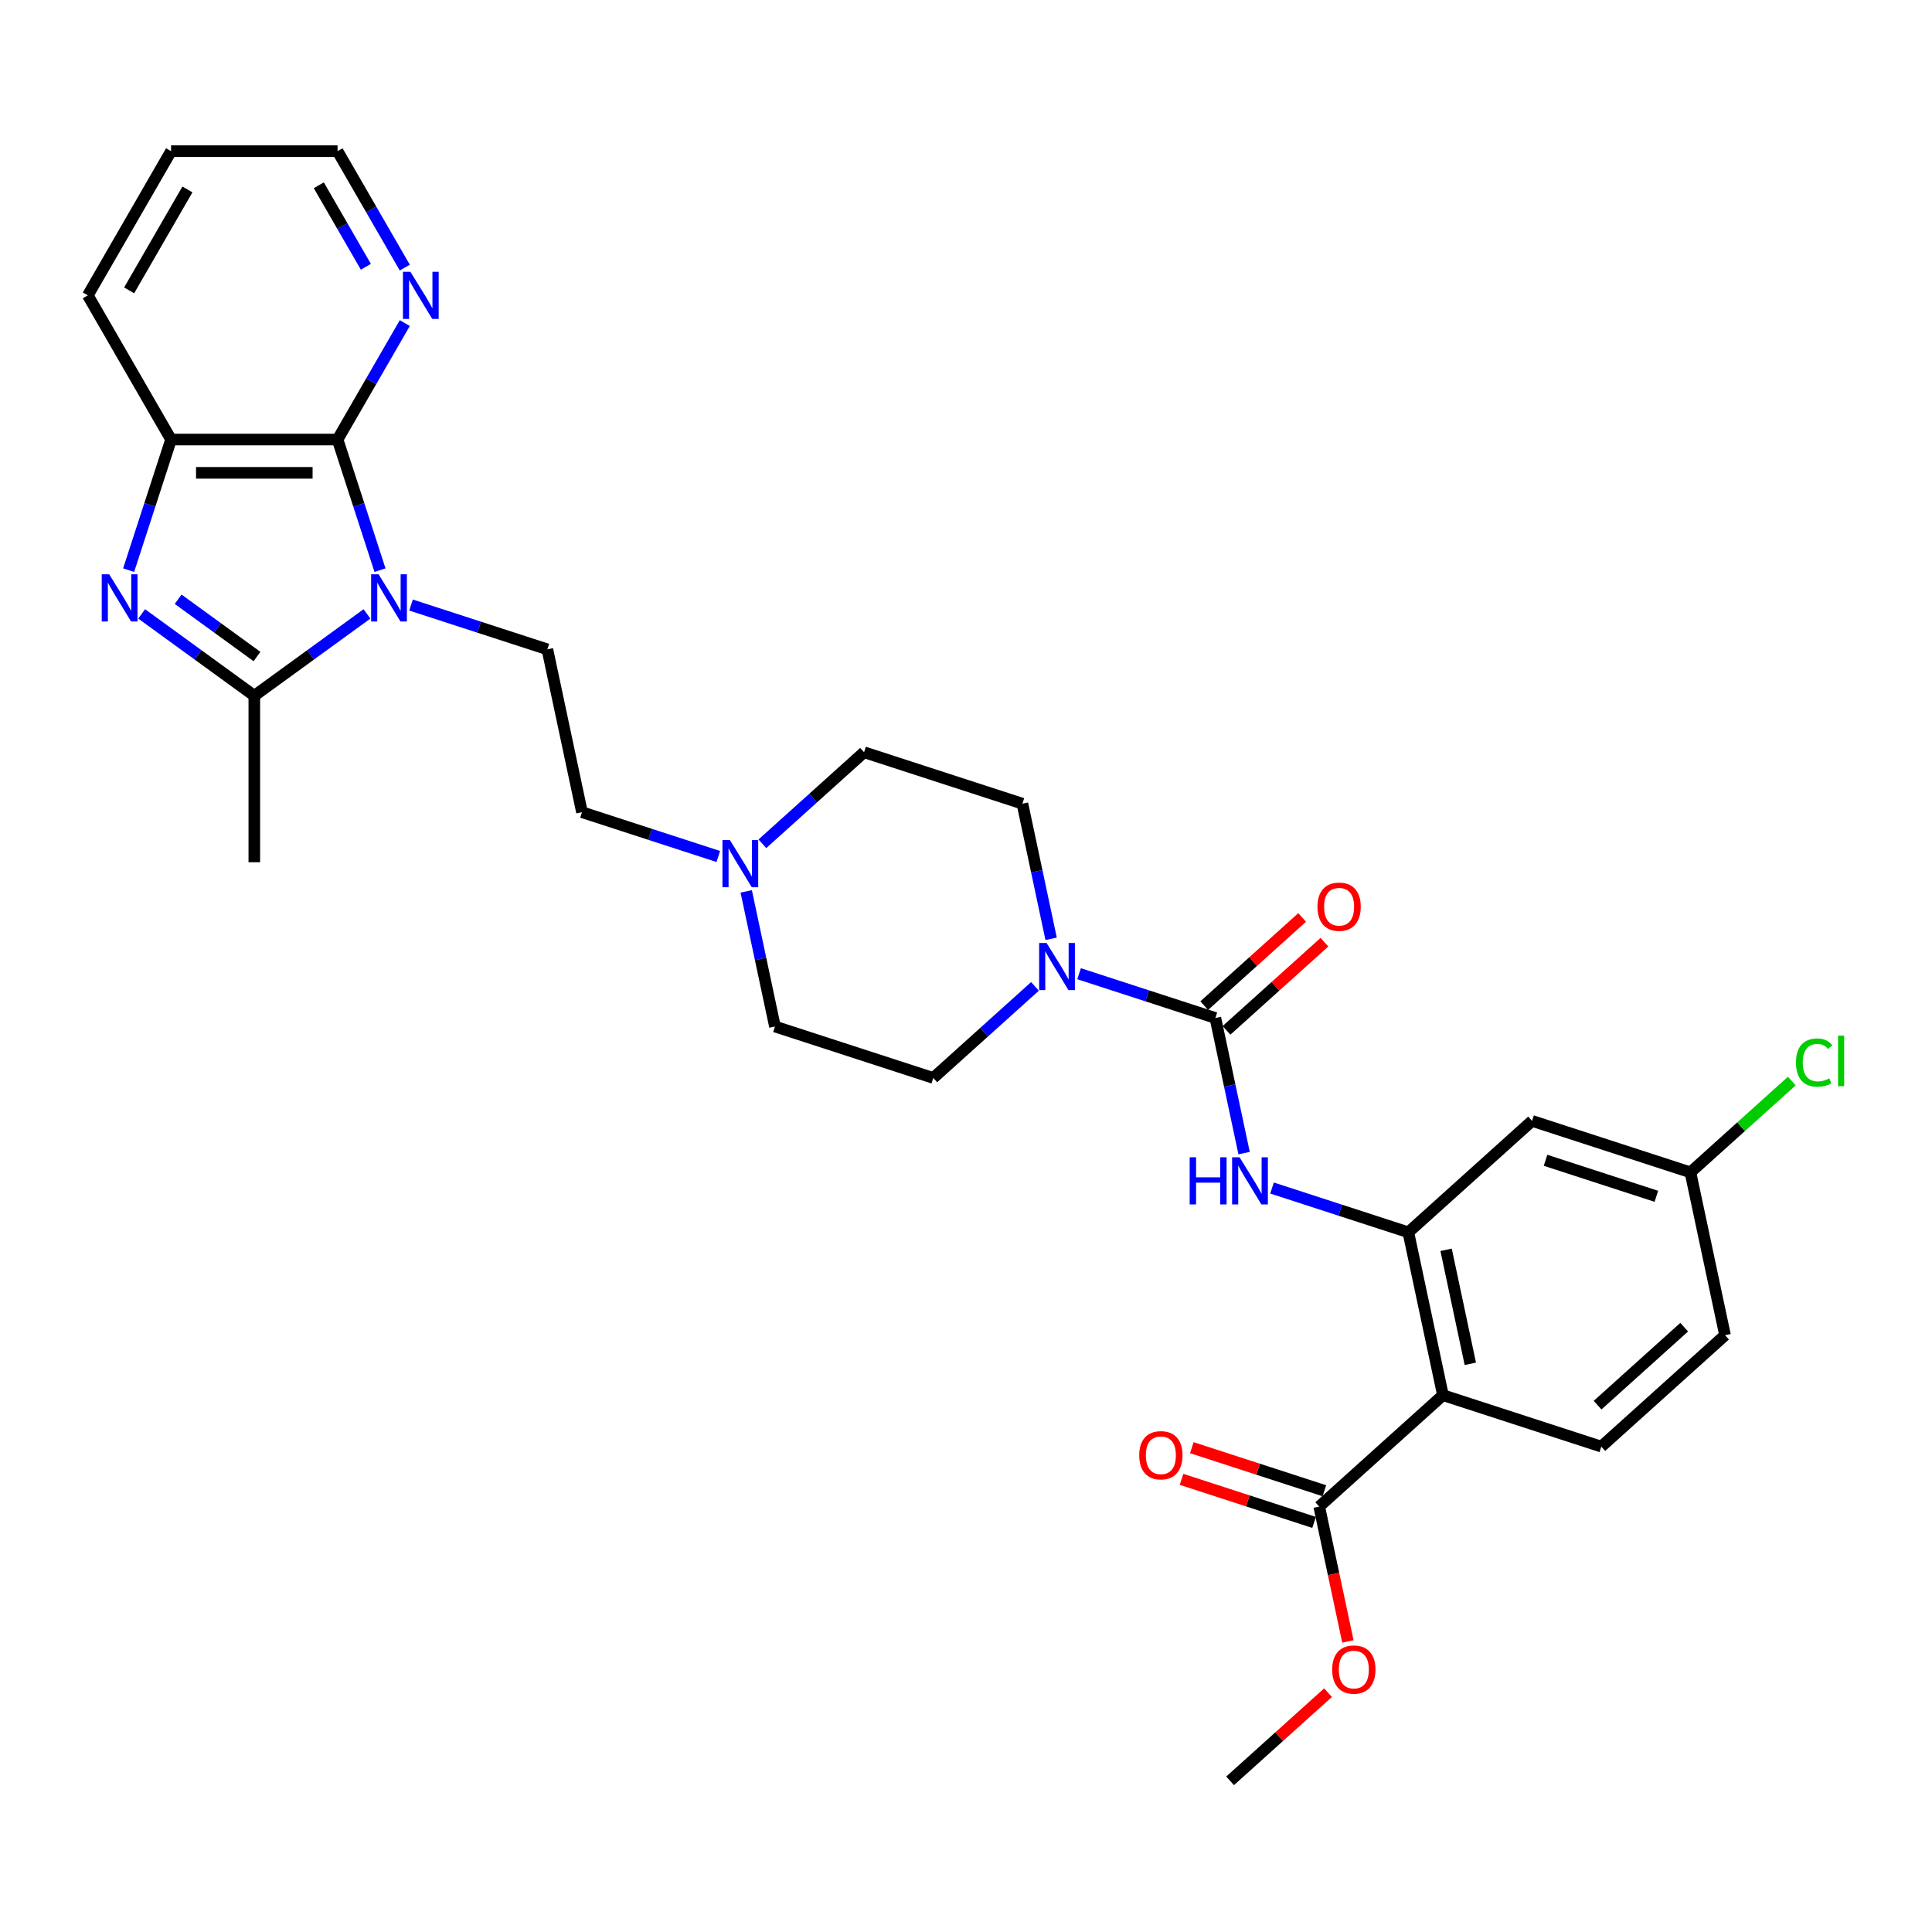 <?xml version='1.0' encoding='iso-8859-1'?>
<svg version='1.1' baseProfile='full'
              xmlns='http://www.w3.org/2000/svg'
                      xmlns:rdkit='http://www.rdkit.org/xml'
                      xmlns:xlink='http://www.w3.org/1999/xlink'
                  xml:space='preserve'
width='1000px' height='1000px' viewBox='0 0 1000 1000'>
<!-- END OF HEADER -->
<rect style='opacity:1.0;fill:#FFFFFF;stroke:none' width='1000' height='1000' x='0' y='0'> </rect>
<path class='bond-1' d='M 189.943,317.756 L 160.788,338.938' style='fill:none;fill-rule:evenodd;stroke:#0000FF;stroke-width:6px;stroke-linecap:butt;stroke-linejoin:miter;stroke-opacity:1' />
<path class='bond-1' d='M 160.788,338.938 L 131.633,360.12' style='fill:none;fill-rule:evenodd;stroke:#000000;stroke-width:6px;stroke-linecap:butt;stroke-linejoin:miter;stroke-opacity:1' />
<path class='bond-2' d='M 196.688,295.109 L 185.705,261.307' style='fill:none;fill-rule:evenodd;stroke:#0000FF;stroke-width:6px;stroke-linecap:butt;stroke-linejoin:miter;stroke-opacity:1' />
<path class='bond-2' d='M 185.705,261.307 L 174.722,227.505' style='fill:none;fill-rule:evenodd;stroke:#000000;stroke-width:6px;stroke-linecap:butt;stroke-linejoin:miter;stroke-opacity:1' />
<path class='bond-10' d='M 212.763,313.173 L 248.038,324.635' style='fill:none;fill-rule:evenodd;stroke:#0000FF;stroke-width:6px;stroke-linecap:butt;stroke-linejoin:miter;stroke-opacity:1' />
<path class='bond-10' d='M 248.038,324.635 L 283.314,336.097' style='fill:none;fill-rule:evenodd;stroke:#000000;stroke-width:6px;stroke-linecap:butt;stroke-linejoin:miter;stroke-opacity:1' />
<path class='bond-0' d='M 73.323,317.756 L 102.478,338.938' style='fill:none;fill-rule:evenodd;stroke:#0000FF;stroke-width:6px;stroke-linecap:butt;stroke-linejoin:miter;stroke-opacity:1' />
<path class='bond-0' d='M 102.478,338.938 L 131.633,360.12' style='fill:none;fill-rule:evenodd;stroke:#000000;stroke-width:6px;stroke-linecap:butt;stroke-linejoin:miter;stroke-opacity:1' />
<path class='bond-0' d='M 92.201,310.166 L 112.609,324.994' style='fill:none;fill-rule:evenodd;stroke:#0000FF;stroke-width:6px;stroke-linecap:butt;stroke-linejoin:miter;stroke-opacity:1' />
<path class='bond-0' d='M 112.609,324.994 L 133.017,339.822' style='fill:none;fill-rule:evenodd;stroke:#000000;stroke-width:6px;stroke-linecap:butt;stroke-linejoin:miter;stroke-opacity:1' />
<path class='bond-31' d='M 66.578,295.109 L 77.561,261.307' style='fill:none;fill-rule:evenodd;stroke:#0000FF;stroke-width:6px;stroke-linecap:butt;stroke-linejoin:miter;stroke-opacity:1' />
<path class='bond-31' d='M 77.561,261.307 L 88.544,227.505' style='fill:none;fill-rule:evenodd;stroke:#000000;stroke-width:6px;stroke-linecap:butt;stroke-linejoin:miter;stroke-opacity:1' />
<path class='bond-25' d='M 131.633,360.12 L 131.633,446.299' style='fill:none;fill-rule:evenodd;stroke:#000000;stroke-width:6px;stroke-linecap:butt;stroke-linejoin:miter;stroke-opacity:1' />
<path class='bond-8' d='M 174.722,227.505 L 88.544,227.505' style='fill:none;fill-rule:evenodd;stroke:#000000;stroke-width:6px;stroke-linecap:butt;stroke-linejoin:miter;stroke-opacity:1' />
<path class='bond-8' d='M 161.796,244.741 L 101.471,244.741' style='fill:none;fill-rule:evenodd;stroke:#000000;stroke-width:6px;stroke-linecap:butt;stroke-linejoin:miter;stroke-opacity:1' />
<path class='bond-14' d='M 174.722,227.505 L 192.122,197.368' style='fill:none;fill-rule:evenodd;stroke:#000000;stroke-width:6px;stroke-linecap:butt;stroke-linejoin:miter;stroke-opacity:1' />
<path class='bond-14' d='M 192.122,197.368 L 209.522,167.23' style='fill:none;fill-rule:evenodd;stroke:#0000FF;stroke-width:6px;stroke-linecap:butt;stroke-linejoin:miter;stroke-opacity:1' />
<path class='bond-3' d='M 629.074,526.914 L 593.798,515.453' style='fill:none;fill-rule:evenodd;stroke:#000000;stroke-width:6px;stroke-linecap:butt;stroke-linejoin:miter;stroke-opacity:1' />
<path class='bond-3' d='M 593.798,515.453 L 558.523,503.991' style='fill:none;fill-rule:evenodd;stroke:#0000FF;stroke-width:6px;stroke-linecap:butt;stroke-linejoin:miter;stroke-opacity:1' />
<path class='bond-7' d='M 629.074,526.914 L 636.507,561.883' style='fill:none;fill-rule:evenodd;stroke:#000000;stroke-width:6px;stroke-linecap:butt;stroke-linejoin:miter;stroke-opacity:1' />
<path class='bond-7' d='M 636.507,561.883 L 643.94,596.852' style='fill:none;fill-rule:evenodd;stroke:#0000FF;stroke-width:6px;stroke-linecap:butt;stroke-linejoin:miter;stroke-opacity:1' />
<path class='bond-15' d='M 634.84,533.319 L 660.183,510.5' style='fill:none;fill-rule:evenodd;stroke:#000000;stroke-width:6px;stroke-linecap:butt;stroke-linejoin:miter;stroke-opacity:1' />
<path class='bond-15' d='M 660.183,510.5 L 685.526,487.681' style='fill:none;fill-rule:evenodd;stroke:#FF0000;stroke-width:6px;stroke-linecap:butt;stroke-linejoin:miter;stroke-opacity:1' />
<path class='bond-15' d='M 623.307,520.51 L 648.65,497.691' style='fill:none;fill-rule:evenodd;stroke:#000000;stroke-width:6px;stroke-linecap:butt;stroke-linejoin:miter;stroke-opacity:1' />
<path class='bond-15' d='M 648.65,497.691 L 673.993,474.873' style='fill:none;fill-rule:evenodd;stroke:#FF0000;stroke-width:6px;stroke-linecap:butt;stroke-linejoin:miter;stroke-opacity:1' />
<path class='bond-4' d='M 746.869,722.136 L 728.952,637.84' style='fill:none;fill-rule:evenodd;stroke:#000000;stroke-width:6px;stroke-linecap:butt;stroke-linejoin:miter;stroke-opacity:1' />
<path class='bond-4' d='M 761.041,705.908 L 748.499,646.901' style='fill:none;fill-rule:evenodd;stroke:#000000;stroke-width:6px;stroke-linecap:butt;stroke-linejoin:miter;stroke-opacity:1' />
<path class='bond-9' d='M 746.869,722.136 L 682.826,779.8' style='fill:none;fill-rule:evenodd;stroke:#000000;stroke-width:6px;stroke-linecap:butt;stroke-linejoin:miter;stroke-opacity:1' />
<path class='bond-13' d='M 746.869,722.136 L 828.83,748.766' style='fill:none;fill-rule:evenodd;stroke:#000000;stroke-width:6px;stroke-linecap:butt;stroke-linejoin:miter;stroke-opacity:1' />
<path class='bond-5' d='M 728.952,637.84 L 693.677,626.379' style='fill:none;fill-rule:evenodd;stroke:#000000;stroke-width:6px;stroke-linecap:butt;stroke-linejoin:miter;stroke-opacity:1' />
<path class='bond-5' d='M 693.677,626.379 L 658.401,614.917' style='fill:none;fill-rule:evenodd;stroke:#0000FF;stroke-width:6px;stroke-linecap:butt;stroke-linejoin:miter;stroke-opacity:1' />
<path class='bond-12' d='M 728.952,637.84 L 792.995,580.176' style='fill:none;fill-rule:evenodd;stroke:#000000;stroke-width:6px;stroke-linecap:butt;stroke-linejoin:miter;stroke-opacity:1' />
<path class='bond-6' d='M 544.061,485.926 L 536.628,450.957' style='fill:none;fill-rule:evenodd;stroke:#0000FF;stroke-width:6px;stroke-linecap:butt;stroke-linejoin:miter;stroke-opacity:1' />
<path class='bond-6' d='M 536.628,450.957 L 529.196,415.988' style='fill:none;fill-rule:evenodd;stroke:#000000;stroke-width:6px;stroke-linecap:butt;stroke-linejoin:miter;stroke-opacity:1' />
<path class='bond-33' d='M 535.703,510.557 L 509.387,534.253' style='fill:none;fill-rule:evenodd;stroke:#0000FF;stroke-width:6px;stroke-linecap:butt;stroke-linejoin:miter;stroke-opacity:1' />
<path class='bond-33' d='M 509.387,534.253 L 483.07,557.948' style='fill:none;fill-rule:evenodd;stroke:#000000;stroke-width:6px;stroke-linecap:butt;stroke-linejoin:miter;stroke-opacity:1' />
<path class='bond-27' d='M 88.544,227.505 L 45.455,152.872' style='fill:none;fill-rule:evenodd;stroke:#000000;stroke-width:6px;stroke-linecap:butt;stroke-linejoin:miter;stroke-opacity:1' />
<path class='bond-18' d='M 685.489,771.604 L 651.188,760.459' style='fill:none;fill-rule:evenodd;stroke:#000000;stroke-width:6px;stroke-linecap:butt;stroke-linejoin:miter;stroke-opacity:1' />
<path class='bond-18' d='M 651.188,760.459 L 616.886,749.314' style='fill:none;fill-rule:evenodd;stroke:#FF0000;stroke-width:6px;stroke-linecap:butt;stroke-linejoin:miter;stroke-opacity:1' />
<path class='bond-18' d='M 680.163,787.996 L 645.862,776.851' style='fill:none;fill-rule:evenodd;stroke:#000000;stroke-width:6px;stroke-linecap:butt;stroke-linejoin:miter;stroke-opacity:1' />
<path class='bond-18' d='M 645.862,776.851 L 611.56,765.706' style='fill:none;fill-rule:evenodd;stroke:#FF0000;stroke-width:6px;stroke-linecap:butt;stroke-linejoin:miter;stroke-opacity:1' />
<path class='bond-24' d='M 682.826,779.8 L 690.245,814.7' style='fill:none;fill-rule:evenodd;stroke:#000000;stroke-width:6px;stroke-linecap:butt;stroke-linejoin:miter;stroke-opacity:1' />
<path class='bond-24' d='M 690.245,814.7 L 697.663,849.6' style='fill:none;fill-rule:evenodd;stroke:#FF0000;stroke-width:6px;stroke-linecap:butt;stroke-linejoin:miter;stroke-opacity:1' />
<path class='bond-19' d='M 283.314,336.097 L 301.231,420.392' style='fill:none;fill-rule:evenodd;stroke:#000000;stroke-width:6px;stroke-linecap:butt;stroke-linejoin:miter;stroke-opacity:1' />
<path class='bond-11' d='M 371.782,443.315 L 336.506,431.853' style='fill:none;fill-rule:evenodd;stroke:#0000FF;stroke-width:6px;stroke-linecap:butt;stroke-linejoin:miter;stroke-opacity:1' />
<path class='bond-11' d='M 336.506,431.853 L 301.231,420.392' style='fill:none;fill-rule:evenodd;stroke:#000000;stroke-width:6px;stroke-linecap:butt;stroke-linejoin:miter;stroke-opacity:1' />
<path class='bond-21' d='M 386.244,461.38 L 393.676,496.349' style='fill:none;fill-rule:evenodd;stroke:#0000FF;stroke-width:6px;stroke-linecap:butt;stroke-linejoin:miter;stroke-opacity:1' />
<path class='bond-21' d='M 393.676,496.349 L 401.109,531.318' style='fill:none;fill-rule:evenodd;stroke:#000000;stroke-width:6px;stroke-linecap:butt;stroke-linejoin:miter;stroke-opacity:1' />
<path class='bond-22' d='M 394.602,436.749 L 420.918,413.053' style='fill:none;fill-rule:evenodd;stroke:#0000FF;stroke-width:6px;stroke-linecap:butt;stroke-linejoin:miter;stroke-opacity:1' />
<path class='bond-22' d='M 420.918,413.053 L 447.235,389.358' style='fill:none;fill-rule:evenodd;stroke:#000000;stroke-width:6px;stroke-linecap:butt;stroke-linejoin:miter;stroke-opacity:1' />
<path class='bond-20' d='M 792.995,580.176 L 874.956,606.806' style='fill:none;fill-rule:evenodd;stroke:#000000;stroke-width:6px;stroke-linecap:butt;stroke-linejoin:miter;stroke-opacity:1' />
<path class='bond-20' d='M 799.963,600.562 L 857.335,619.204' style='fill:none;fill-rule:evenodd;stroke:#000000;stroke-width:6px;stroke-linecap:butt;stroke-linejoin:miter;stroke-opacity:1' />
<path class='bond-34' d='M 828.83,748.766 L 892.873,691.102' style='fill:none;fill-rule:evenodd;stroke:#000000;stroke-width:6px;stroke-linecap:butt;stroke-linejoin:miter;stroke-opacity:1' />
<path class='bond-34' d='M 826.904,727.308 L 871.734,686.943' style='fill:none;fill-rule:evenodd;stroke:#000000;stroke-width:6px;stroke-linecap:butt;stroke-linejoin:miter;stroke-opacity:1' />
<path class='bond-28' d='M 209.522,138.515 L 192.122,108.377' style='fill:none;fill-rule:evenodd;stroke:#0000FF;stroke-width:6px;stroke-linecap:butt;stroke-linejoin:miter;stroke-opacity:1' />
<path class='bond-28' d='M 192.122,108.377 L 174.722,78.24' style='fill:none;fill-rule:evenodd;stroke:#000000;stroke-width:6px;stroke-linecap:butt;stroke-linejoin:miter;stroke-opacity:1' />
<path class='bond-28' d='M 189.376,138.092 L 177.196,116.995' style='fill:none;fill-rule:evenodd;stroke:#0000FF;stroke-width:6px;stroke-linecap:butt;stroke-linejoin:miter;stroke-opacity:1' />
<path class='bond-28' d='M 177.196,116.995 L 165.016,95.899' style='fill:none;fill-rule:evenodd;stroke:#000000;stroke-width:6px;stroke-linecap:butt;stroke-linejoin:miter;stroke-opacity:1' />
<path class='bond-16' d='M 529.196,415.988 L 447.235,389.358' style='fill:none;fill-rule:evenodd;stroke:#000000;stroke-width:6px;stroke-linecap:butt;stroke-linejoin:miter;stroke-opacity:1' />
<path class='bond-17' d='M 483.07,557.948 L 401.109,531.318' style='fill:none;fill-rule:evenodd;stroke:#000000;stroke-width:6px;stroke-linecap:butt;stroke-linejoin:miter;stroke-opacity:1' />
<path class='bond-23' d='M 874.956,606.806 L 892.873,691.102' style='fill:none;fill-rule:evenodd;stroke:#000000;stroke-width:6px;stroke-linecap:butt;stroke-linejoin:miter;stroke-opacity:1' />
<path class='bond-26' d='M 874.956,606.806 L 901.195,583.181' style='fill:none;fill-rule:evenodd;stroke:#000000;stroke-width:6px;stroke-linecap:butt;stroke-linejoin:miter;stroke-opacity:1' />
<path class='bond-26' d='M 901.195,583.181 L 927.434,559.555' style='fill:none;fill-rule:evenodd;stroke:#00CC00;stroke-width:6px;stroke-linecap:butt;stroke-linejoin:miter;stroke-opacity:1' />
<path class='bond-29' d='M 687.386,876.123 L 662.043,898.942' style='fill:none;fill-rule:evenodd;stroke:#FF0000;stroke-width:6px;stroke-linecap:butt;stroke-linejoin:miter;stroke-opacity:1' />
<path class='bond-29' d='M 662.043,898.942 L 636.701,921.76' style='fill:none;fill-rule:evenodd;stroke:#000000;stroke-width:6px;stroke-linecap:butt;stroke-linejoin:miter;stroke-opacity:1' />
<path class='bond-32' d='M 45.455,152.872 L 88.544,78.24' style='fill:none;fill-rule:evenodd;stroke:#000000;stroke-width:6px;stroke-linecap:butt;stroke-linejoin:miter;stroke-opacity:1' />
<path class='bond-32' d='M 66.844,150.295 L 97.007,98.052' style='fill:none;fill-rule:evenodd;stroke:#000000;stroke-width:6px;stroke-linecap:butt;stroke-linejoin:miter;stroke-opacity:1' />
<path class='bond-30' d='M 174.722,78.24 L 88.544,78.24' style='fill:none;fill-rule:evenodd;stroke:#000000;stroke-width:6px;stroke-linecap:butt;stroke-linejoin:miter;stroke-opacity:1' />
<path  class='atom-0' d='M 195.958 297.263
L 203.956 310.19
Q 204.748 311.465, 206.024 313.775
Q 207.299 316.084, 207.368 316.222
L 207.368 297.263
L 210.609 297.263
L 210.609 321.669
L 207.265 321.669
L 198.681 307.535
Q 197.682 305.881, 196.613 303.985
Q 195.579 302.089, 195.269 301.503
L 195.269 321.669
L 192.097 321.669
L 192.097 297.263
L 195.958 297.263
' fill='#0000FF'/>
<path  class='atom-1' d='M 56.518 297.263
L 64.516 310.19
Q 65.309 311.465, 66.584 313.775
Q 67.859 316.084, 67.928 316.222
L 67.928 297.263
L 71.169 297.263
L 71.169 321.669
L 67.825 321.669
L 59.242 307.535
Q 58.242 305.881, 57.173 303.985
Q 56.139 302.089, 55.829 301.503
L 55.829 321.669
L 52.658 321.669
L 52.658 297.263
L 56.518 297.263
' fill='#0000FF'/>
<path  class='atom-7' d='M 541.718 488.081
L 549.716 501.008
Q 550.509 502.283, 551.784 504.593
Q 553.059 506.902, 553.128 507.04
L 553.128 488.081
L 556.369 488.081
L 556.369 512.487
L 553.025 512.487
L 544.442 498.353
Q 543.442 496.699, 542.373 494.803
Q 541.339 492.907, 541.029 492.321
L 541.029 512.487
L 537.858 512.487
L 537.858 488.081
L 541.718 488.081
' fill='#0000FF'/>
<path  class='atom-8' d='M 615.777 599.007
L 619.087 599.007
L 619.087 609.383
L 631.565 609.383
L 631.565 599.007
L 634.875 599.007
L 634.875 623.413
L 631.565 623.413
L 631.565 612.14
L 619.087 612.14
L 619.087 623.413
L 615.777 623.413
L 615.777 599.007
' fill='#0000FF'/>
<path  class='atom-8' d='M 641.597 599.007
L 649.594 611.934
Q 650.387 613.209, 651.662 615.519
Q 652.938 617.828, 653.007 617.966
L 653.007 599.007
L 656.247 599.007
L 656.247 623.413
L 652.903 623.413
L 644.32 609.279
Q 643.32 607.625, 642.251 605.729
Q 641.217 603.833, 640.907 603.247
L 640.907 623.413
L 637.736 623.413
L 637.736 599.007
L 641.597 599.007
' fill='#0000FF'/>
<path  class='atom-12' d='M 377.797 434.82
L 385.794 447.746
Q 386.587 449.022, 387.863 451.331
Q 389.138 453.641, 389.207 453.779
L 389.207 434.82
L 392.447 434.82
L 392.447 459.225
L 389.104 459.225
L 380.52 445.092
Q 379.521 443.437, 378.452 441.542
Q 377.418 439.646, 377.108 439.06
L 377.108 459.225
L 373.936 459.225
L 373.936 434.82
L 377.797 434.82
' fill='#0000FF'/>
<path  class='atom-15' d='M 212.417 140.67
L 220.414 153.596
Q 221.207 154.872, 222.482 157.181
Q 223.758 159.491, 223.827 159.629
L 223.827 140.67
L 227.067 140.67
L 227.067 165.075
L 223.723 165.075
L 215.14 150.942
Q 214.14 149.287, 213.072 147.391
Q 212.038 145.496, 211.727 144.91
L 211.727 165.075
L 208.556 165.075
L 208.556 140.67
L 212.417 140.67
' fill='#0000FF'/>
<path  class='atom-16' d='M 681.914 469.319
Q 681.914 463.458, 684.809 460.184
Q 687.705 456.909, 693.117 456.909
Q 698.529 456.909, 701.424 460.184
Q 704.32 463.458, 704.32 469.319
Q 704.32 475.248, 701.39 478.626
Q 698.46 481.97, 693.117 481.97
Q 687.739 481.97, 684.809 478.626
Q 681.914 475.282, 681.914 469.319
M 693.117 479.212
Q 696.84 479.212, 698.839 476.73
Q 700.873 474.214, 700.873 469.319
Q 700.873 464.527, 698.839 462.114
Q 696.84 459.667, 693.117 459.667
Q 689.394 459.667, 687.36 462.08
Q 685.361 464.493, 685.361 469.319
Q 685.361 474.248, 687.36 476.73
Q 689.394 479.212, 693.117 479.212
' fill='#FF0000'/>
<path  class='atom-19' d='M 589.662 753.239
Q 589.662 747.379, 592.558 744.104
Q 595.454 740.829, 600.866 740.829
Q 606.278 740.829, 609.173 744.104
Q 612.069 747.379, 612.069 753.239
Q 612.069 759.168, 609.139 762.546
Q 606.209 765.89, 600.866 765.89
Q 595.488 765.89, 592.558 762.546
Q 589.662 759.202, 589.662 753.239
M 600.866 763.132
Q 604.589 763.132, 606.588 760.65
Q 608.622 758.134, 608.622 753.239
Q 608.622 748.447, 606.588 746.034
Q 604.589 743.587, 600.866 743.587
Q 597.143 743.587, 595.109 746
Q 593.11 748.413, 593.11 753.239
Q 593.11 758.168, 595.109 760.65
Q 597.143 763.132, 600.866 763.132
' fill='#FF0000'/>
<path  class='atom-25' d='M 689.541 864.165
Q 689.541 858.304, 692.436 855.03
Q 695.332 851.755, 700.744 851.755
Q 706.156 851.755, 709.051 855.03
Q 711.947 858.304, 711.947 864.165
Q 711.947 870.094, 709.017 873.472
Q 706.087 876.816, 700.744 876.816
Q 695.366 876.816, 692.436 873.472
Q 689.541 870.128, 689.541 864.165
M 700.744 874.058
Q 704.467 874.058, 706.466 871.576
Q 708.5 869.06, 708.5 864.165
Q 708.5 859.373, 706.466 856.96
Q 704.467 854.513, 700.744 854.513
Q 697.021 854.513, 694.987 856.926
Q 692.988 859.339, 692.988 864.165
Q 692.988 869.094, 694.987 871.576
Q 697.021 874.058, 700.744 874.058
' fill='#FF0000'/>
<path  class='atom-27' d='M 929.588 549.986
Q 929.588 543.919, 932.415 540.748
Q 935.276 537.542, 940.688 537.542
Q 945.721 537.542, 948.41 541.092
L 946.134 542.954
Q 944.17 540.369, 940.688 540.369
Q 937 540.369, 935.035 542.851
Q 933.104 545.298, 933.104 549.986
Q 933.104 554.812, 935.104 557.294
Q 937.137 559.776, 941.067 559.776
Q 943.756 559.776, 946.893 558.156
L 947.858 560.741
Q 946.583 561.569, 944.652 562.051
Q 942.722 562.534, 940.585 562.534
Q 935.276 562.534, 932.415 559.293
Q 929.588 556.053, 929.588 549.986
' fill='#00CC00'/>
<path  class='atom-27' d='M 951.374 536.06
L 954.545 536.06
L 954.545 562.223
L 951.374 562.223
L 951.374 536.06
' fill='#00CC00'/>
</svg>

